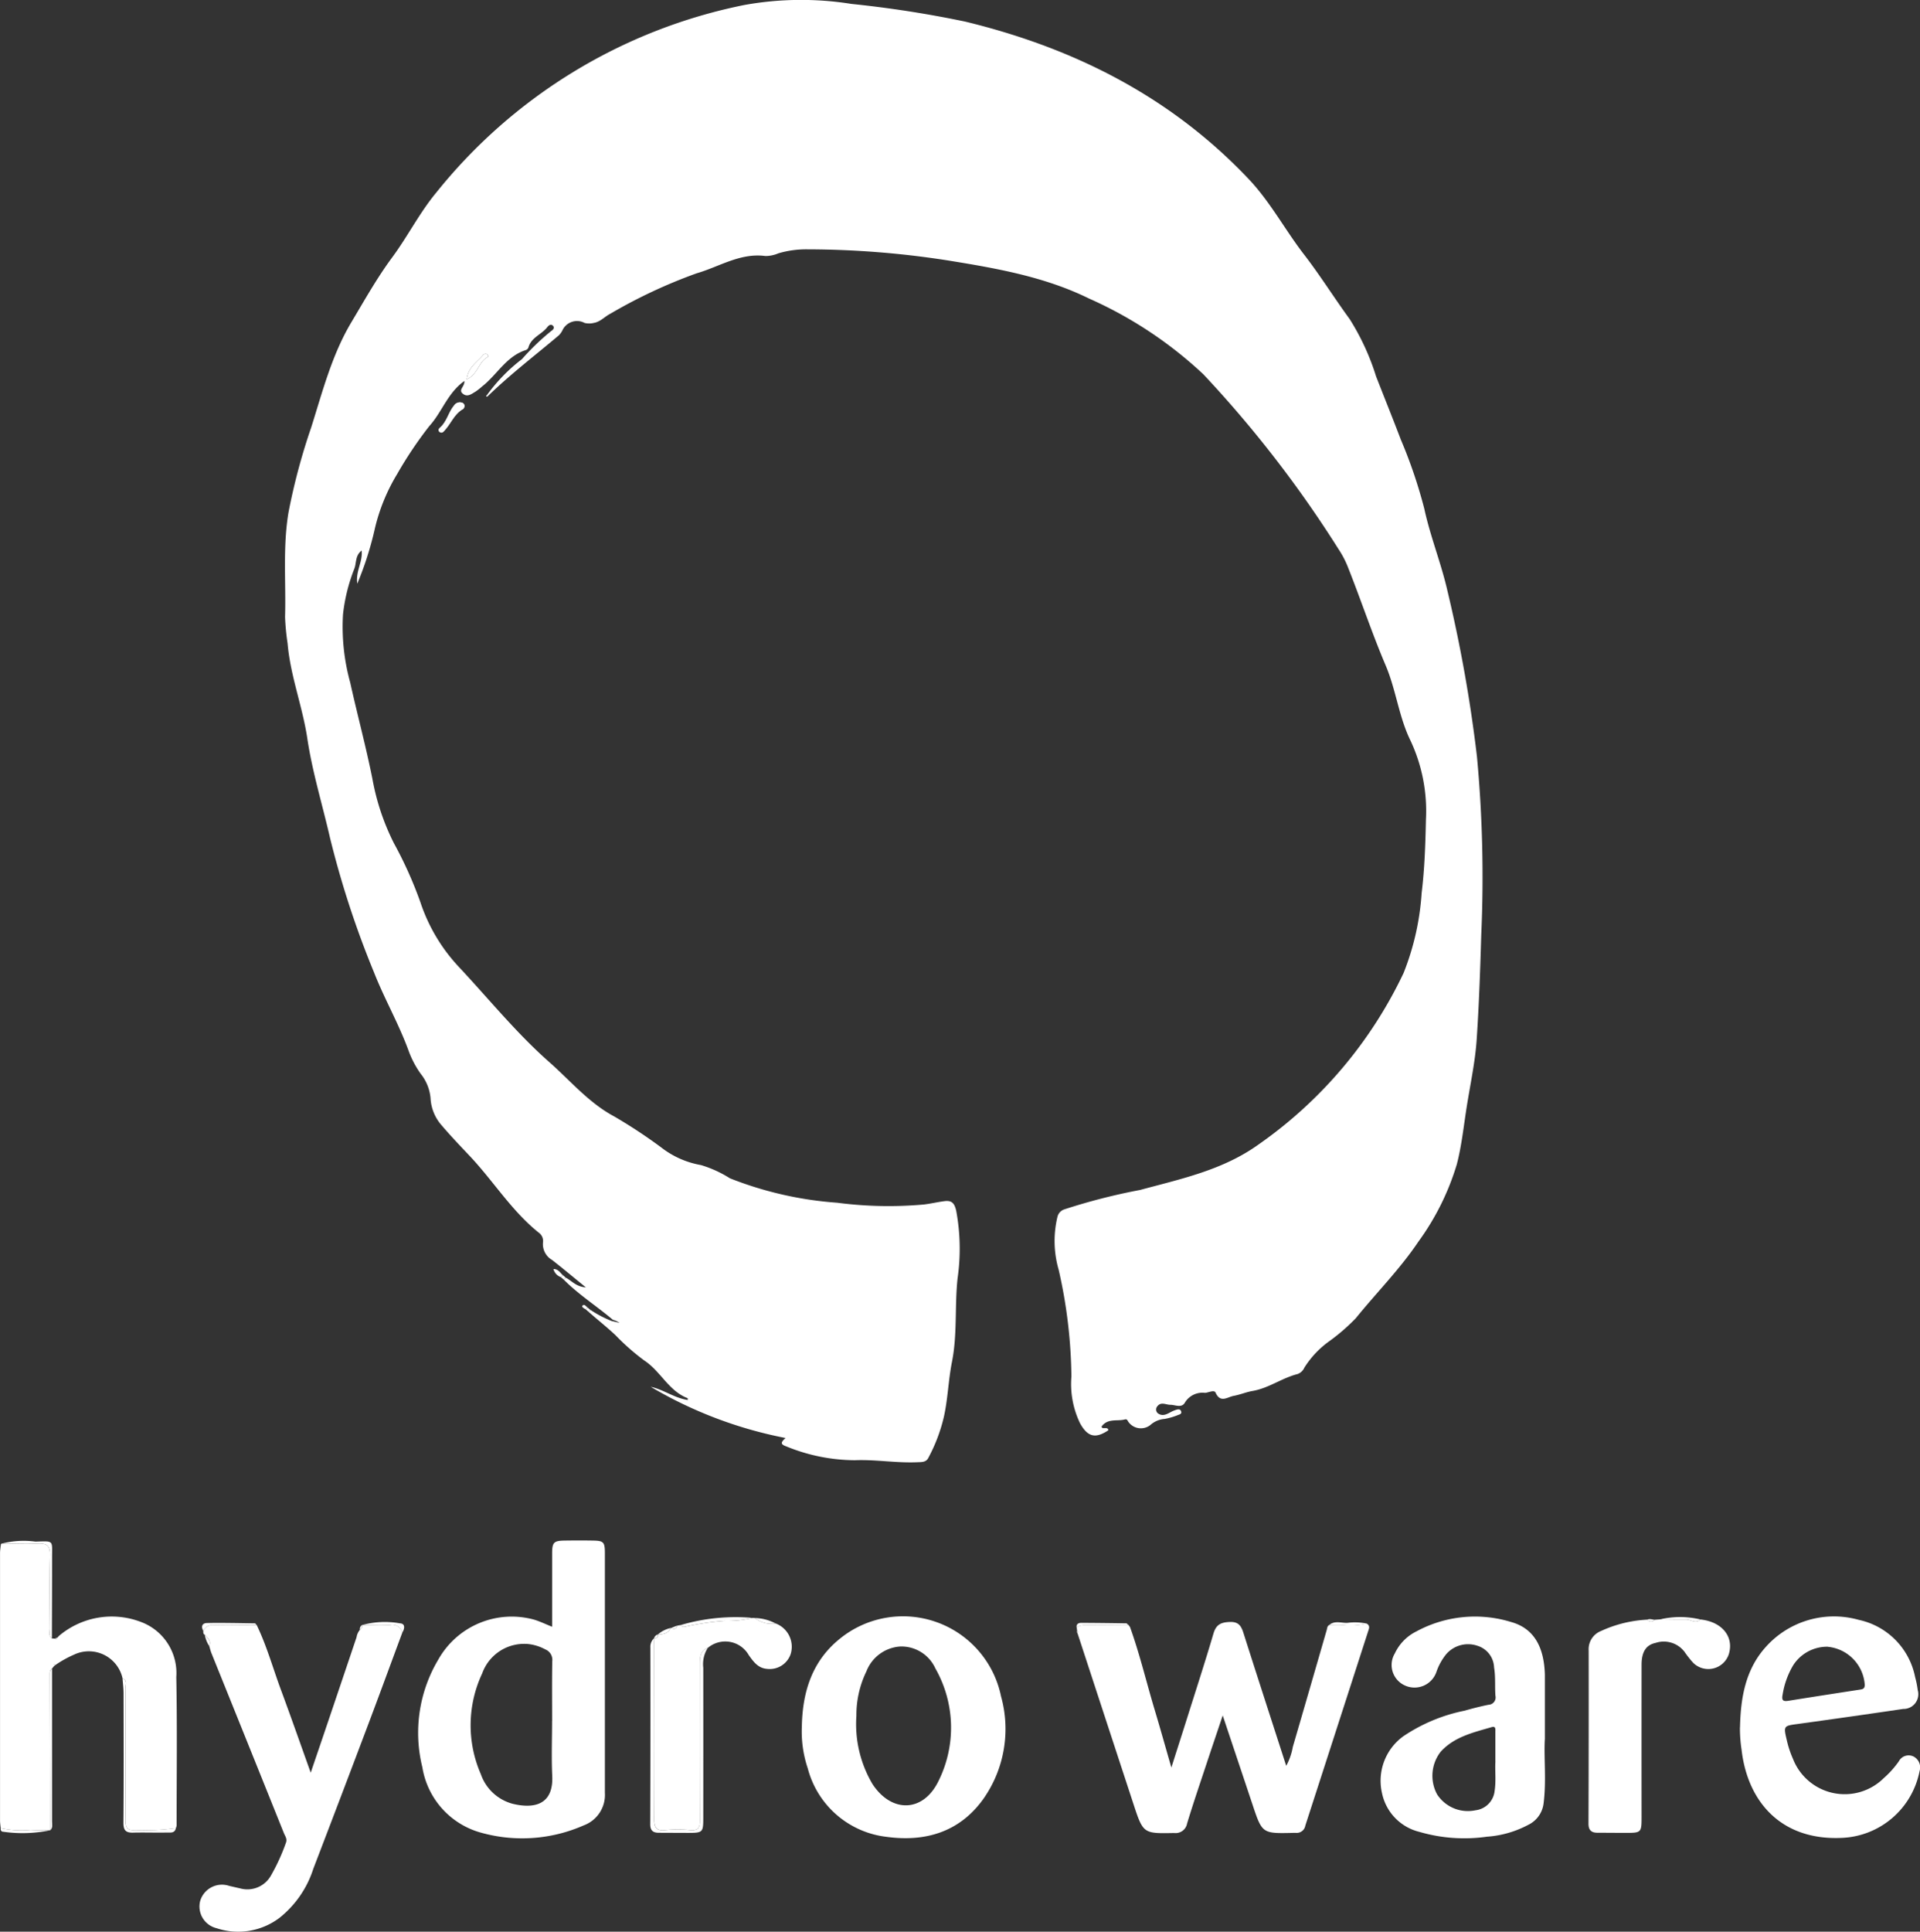 <svg xmlns="http://www.w3.org/2000/svg" xmlns:xlink="http://www.w3.org/1999/xlink" width="152.109" height="152.999" viewBox="0 0 152.109 152.999">
  <rect x="0" y="0" width="152.109" height="152.999" fill="#333333" stroke="none"/>
  <defs>
    <clipPath id="clip-path">
      <rect id="Rettangolo_188" data-name="Rettangolo 188" width="152.109" height="152.999" fill="none"/>
    </clipPath>
  </defs>
  <g id="Raggruppa_83" data-name="Raggruppa 83" clip-path="url(#clip-path)">
    <path id="Tracciato_97" data-name="Tracciato 97" d="M57.545,51.2a.3.3,0,0,0-.244-.3.546.546,0,0,0-.585.236c-.421.5-.55,1.171-1.008,1.651-.1.1-.339.256-.155.426.209.194.369-.062.479-.188.467-.535.727-1.246,1.395-1.613.071-.039.093-.165.117-.212" transform="translate(-20.74 -19.018)" fill="#fff"/>
    <path id="Tracciato_98" data-name="Tracciato 98" d="M62.551,104.773a1.7,1.7,0,0,0-.53-.241c-1.281-1.087-2.712-1.991-3.9-3.189l.177-.143c.467.246.821.718,1.584.766-.974-.793-1.813-1.495-2.673-2.169a1.449,1.449,0,0,1-.726-1.376.808.808,0,0,0-.279-.747c-2.181-1.726-3.631-4.111-5.513-6.106-.755-.8-1.517-1.595-2.23-2.432a3.535,3.535,0,0,1-.886-2.179,3.586,3.586,0,0,0-.782-1.916,7.62,7.62,0,0,1-.966-1.849c-.772-2.111-1.9-4.068-2.719-6.152a74.494,74.494,0,0,1-3.5-10.7c-.6-2.62-1.4-5.211-1.795-7.864-.383-2.545-1.345-4.955-1.562-7.525a18.815,18.815,0,0,1-.2-2.082c.08-2.769-.19-5.549.277-8.306a49.444,49.444,0,0,1,1.795-6.709c.9-2.843,1.636-5.746,3.191-8.346,1.038-1.735,2.02-3.495,3.229-5.128,1.231-1.662,2.16-3.529,3.493-5.134A41.855,41.855,0,0,1,72.414.4a25.314,25.314,0,0,1,8.5-.091,87.865,87.865,0,0,1,9.012,1.4C98.556,3.8,106.2,7.649,112.384,14.171c1.72,1.814,2.871,4.013,4.38,5.967,1.281,1.658,2.394,3.445,3.631,5.138a19.087,19.087,0,0,1,2.09,4.534c.651,1.668,1.326,3.334,1.958,5a38.707,38.707,0,0,1,1.865,5.492c.471,2.184,1.324,4.277,1.825,6.468a113.423,113.423,0,0,1,2.346,13.169,102.664,102.664,0,0,1,.34,14.079c-.083,2.772-.177,5.545-.363,8.309-.12,1.783-.506,3.549-.787,5.32-.242,1.526-.4,3.077-.785,4.566a20.3,20.3,0,0,1-3.038,6.12c-1.469,2.189-3.318,4.038-4.96,6.068a15.673,15.673,0,0,1-2.208,1.9,7.475,7.475,0,0,0-1.875,2.022.944.944,0,0,1-.535.506c-1.237.312-2.283,1.119-3.557,1.338-.513.088-1,.3-1.517.393-.485.09-1.041.594-1.422-.256-.111-.249-.557,0-.842.016a1.628,1.628,0,0,0-1.581.753c-.257.482-.766.192-1.16.193-.358,0-.746-.264-1.038.123a.387.387,0,0,0,.044.547c.4.292.753.046,1.108-.137a2.526,2.526,0,0,1,.348-.138c.15-.051.312-.068.384.106.081.2-.08.254-.223.3a5.28,5.28,0,0,1-1.073.317,1.909,1.909,0,0,0-1.137.483,1.212,1.212,0,0,1-1.768-.294c-.07-.135-.115-.182-.268-.143-.609.154-1.328-.116-1.825.553.016.291.508-.044.535.3-1.046.7-1.652.508-2.241-.552a7.159,7.159,0,0,1-.686-3.7,39.672,39.672,0,0,0-1.006-8.447,8.21,8.21,0,0,1-.1-4.207.819.819,0,0,1,.555-.594,48.034,48.034,0,0,1,5.986-1.532c3.238-.875,6.588-1.579,9.409-3.616a34.669,34.669,0,0,0,11.472-13.569,20.741,20.741,0,0,0,1.429-6.325c.237-1.936.3-3.883.341-5.833a13.13,13.13,0,0,0-1.221-6.245c-.927-1.887-1.146-4.025-1.966-5.952-1.093-2.569-1.969-5.22-3-7.81a7.539,7.539,0,0,0-.726-1.39A91.517,91.517,0,0,0,108.81,29.653a32.423,32.423,0,0,0-9.067-6.009c-3.507-1.724-7.318-2.39-11.129-3.008a72.8,72.8,0,0,0-11.194-.888,7.785,7.785,0,0,0-2.289.317,2.631,2.631,0,0,1-1.018.214c-2.008-.27-3.662.854-5.459,1.37a40.777,40.777,0,0,0-6.825,3.195c-.445.222-.785.639-1.3.729a1.562,1.562,0,0,1-.743.007,1.276,1.276,0,0,0-1.778.621,1.591,1.591,0,0,1-.265.358c-1.877,1.585-3.832,3.079-5.6,4.791-.027-.028-.054-.054-.081-.08a13.621,13.621,0,0,1,2.757-2.826,19.271,19.271,0,0,1,2.311-2.221c.129-.081.315-.252.141-.426-.155-.157-.33-.036-.443.111-.448.587-1.283.815-1.5,1.621a.358.358,0,0,1-.21.2c-1.537.492-2.268,1.949-3.445,2.871a5.127,5.127,0,0,1-.529.416c-.313.183-.649.472-1.018.16s.172-.55.132-1c-1.338.95-1.783,2.487-2.783,3.576a31.794,31.794,0,0,0-2.537,3.785,14.916,14.916,0,0,0-1.753,4.244,26.21,26.21,0,0,1-1.411,4.449c-.144-.993.443-1.72.345-2.626-.528.407-.4.991-.582,1.447a13.968,13.968,0,0,0-.895,3.61,16.566,16.566,0,0,0,.571,5.4c.565,2.552,1.251,5.079,1.762,7.641a18.638,18.638,0,0,0,1.7,5.084,31.84,31.84,0,0,1,2.107,4.7,13.84,13.84,0,0,0,3.031,5.09c2.37,2.529,4.558,5.24,7.168,7.543,1.678,1.48,3.133,3.233,5.148,4.308a40.118,40.118,0,0,1,3.743,2.47A7.1,7.1,0,0,0,69,92.278a9.264,9.264,0,0,1,2.3,1.05,28.629,28.629,0,0,0,8.493,1.933,31.333,31.333,0,0,0,6.876.139c.544-.066,1.08-.194,1.624-.264.564-.073.792.147.929.762a16.486,16.486,0,0,1,.108,5.355c-.237,2.207-.008,4.429-.447,6.631-.284,1.426-.32,2.926-.641,4.348A13.141,13.141,0,0,1,87,115.493c-.18.336-.541.306-.868.321-1.654.073-3.3-.227-4.943-.159a14.469,14.469,0,0,1-5.441-1.1c-.531-.185-.36-.366-.046-.66a33.489,33.489,0,0,1-10.68-4.054c1.013.214,1.873.89,2.934,1.045-.008-.1,0-.141-.013-.145-1.5-.569-2.135-2.132-3.432-2.984a17.958,17.958,0,0,1-2.276-2c-.692-.653-1.437-1.234-2.144-1.862l.159-.145a8.8,8.8,0,0,0,1.682.88M50.44,30.046c.9-.388.939-1.393,1.664-1.76.085-.043.009-.208-.077-.24a.291.291,0,0,0-.264.047c-.46.577-1.2.962-1.323,1.953" transform="translate(-13.468 0)" fill="#fff"/>
    <path id="Tracciato_99" data-name="Tracciato 99" d="M159.182,205.279c.314.175.165.439.1.654q-2.476,7.672-4.961,15.341a.691.691,0,0,1-.746.579c-.075,0-.15,0-.225,0-2.448.058-2.447.058-3.218-2.255-.76-2.28-1.524-4.559-2.355-7.046-.486,1.448-.911,2.7-1.326,3.955-.508,1.535-1.032,3.066-1.5,4.613a.92.92,0,0,1-1.019.743c-2.453.047-2.455.061-3.237-2.325q-2.222-6.771-4.438-13.543c.016-.015.048-.038.045-.044a.744.744,0,0,0-.061-.1c-.012-.1-.023-.2-.035-.294a1.628,1.628,0,0,1,.857-.162c1.083,0,2.165-.011,3.248-.017l-.015-.014.135.183c.775,2.154,1.3,4.383,1.957,6.571.435,1.444.84,2.9,1.32,4.561.45-1.415.842-2.631,1.226-3.85.711-2.255,1.443-4.5,2.112-6.771.21-.713.6-.882,1.291-.909.741-.029.925.368,1.1.929,1.1,3.46,2.225,6.915,3.37,10.466a4.9,4.9,0,0,0,.522-1.5c.9-3.08,1.793-6.166,2.684-9.251.041-.142.033-.3.182-.392.364,0,.729.021,1.091-.007a5.486,5.486,0,0,0,1.9-.123" transform="translate(-50.908 -76.683)" fill="#fff"/>
    <path id="Tracciato_100" data-name="Tracciato 100" d="M63.525,201.671c0-1.974,0-3.873,0-5.773,0-.919.118-1.04,1.026-1.053.725-.01,1.45-.011,2.175,0,.885.014.978.111.979,1.005q0,7.949,0,15.9c0,1.025,0,2.05,0,3.075a2.57,2.57,0,0,1-1.685,2.581,12.082,12.082,0,0,1-8.053.595,6.434,6.434,0,0,1-4.722-5.2,11.324,11.324,0,0,1,1.255-8.517A6.675,6.675,0,0,1,62.07,201.1c.47.137.916.358,1.455.572m0,7.458h0c0-1.575-.018-3.15.011-4.725a.893.893,0,0,0-.553-.941,3.679,3.679,0,0,0-1.34-.423,3.53,3.53,0,0,0-3.657,2.324,9.668,9.668,0,0,0-.109,7.981,3.666,3.666,0,0,0,2.544,2.353c1.82.433,3.217-.034,3.113-2.219-.069-1.447-.013-2.9-.013-4.349" transform="translate(-19.784 -72.826)" fill="#fff"/>
    <path id="Tracciato_101" data-name="Tracciato 101" d="M4.251,204.956l-.13.166c-.178.108-.178.285-.178.462l.026,12.346.012-.005c-.522-.009-1.046,0-1.566-.03a7.426,7.426,0,0,1-2.361-.144c-.018-.2-.051-.4-.051-.593q0-10.595,0-21.191c0-.2.036-.395.054-.592l.123-.177-.014.014c.947.006,1.9.051,2.841.006.7-.034.97.174.952.918-.046,1.943-.02,3.888-.01,5.833,0,.258-.114.557.162.763l.291.021.1.035c0-.038-.009-.077-.014-.115l.011.041.183-.192a6.468,6.468,0,0,1,6.537-1.076,4.314,4.314,0,0,1,2.747,4.338c.077,3.918.026,7.838.026,11.758a.876.876,0,0,1-.057.214,17.417,17.417,0,0,1-3.2.152c-.636.058-.8-.185-.793-.8.027-3.477.017-6.954,0-10.43,0-.265.18-.622-.231-.78a2.736,2.736,0,0,0-3.835-1.887,8.779,8.779,0,0,0-1.482.823c-.206-.139-.1.081-.142.125" transform="translate(0 -72.961)" fill="#fff"/>
    <path id="Tracciato_102" data-name="Tracciato 102" d="M101.436,213.223c.035-2.731.774-5.2,2.962-6.986a7.931,7.931,0,0,1,12.817,4.513,9.625,9.625,0,0,1-1.4,8.137c-1.885,2.631-4.608,3.42-7.672,3a7.322,7.322,0,0,1-6.235-5.416,9.164,9.164,0,0,1-.474-3.245m4.325-.924a9.326,9.326,0,0,0,1.271,5.4c1.518,2.321,4.027,2.261,5.236-.241a9.484,9.484,0,0,0-.25-8.912,2.959,2.959,0,0,0-2.772-1.738,3.09,3.09,0,0,0-2.693,1.973,7.893,7.893,0,0,0-.792,3.515" transform="translate(-37.912 -76.403)" fill="#fff"/>
    <path id="Tracciato_103" data-name="Tracciato 103" d="M25.647,206.3c-.133-.069-.121-.19-.113-.311a.782.782,0,0,1,.811-.461c1.137.036,2.278.008,3.416,0,.8,1.656,1.289,3.431,1.926,5.149.786,2.119,1.532,4.253,2.353,6.545.546-1.6,1.041-3.055,1.532-4.507q1.051-3.111,2.1-6.223a1.185,1.185,0,0,1,.27-.591.416.416,0,0,0,.188-.387l-.009.009c.738.005,1.478.049,2.212,0a.8.8,0,0,1,.961.612c-.9,2.423-1.787,4.85-2.7,7.267q-2.16,5.726-4.352,11.44a8.119,8.119,0,0,1-2.686,3.885,5.431,5.431,0,0,1-4.974.812,1.77,1.77,0,0,1-1.306-2.135,1.8,1.8,0,0,1,2.306-1.217c.291.065.581.137.874.2a2.14,2.14,0,0,0,2.439-1.029,15.58,15.58,0,0,0,1.177-2.575c.128-.316-.06-.533-.156-.771q-2.865-7.134-5.743-14.263c-.073-.182-.116-.376-.174-.564.177-.41-.118-.635-.347-.885" transform="translate(-9.424 -76.818)" fill="#fff"/>
    <path id="Tracciato_104" data-name="Tracciato 104" d="M187.679,214.185c-.088,1.443.134,3.27-.1,5.09a2.172,2.172,0,0,1-1.213,1.688,8.165,8.165,0,0,1-3.283.94,12.657,12.657,0,0,1-5.339-.382,3.991,3.991,0,0,1-2.963-3.064,4.348,4.348,0,0,1,1.687-4.509,13.4,13.4,0,0,1,4.863-2.028c.622-.179,1.251-.339,1.884-.467a.58.58,0,0,0,.55-.713c-.054-.746.019-1.494-.107-2.243a1.865,1.865,0,0,0-1.324-1.718,2.292,2.292,0,0,0-2.458.655,4.592,4.592,0,0,0-.791,1.431,1.834,1.834,0,0,1-2.569,1.023,1.776,1.776,0,0,1-.722-2.5,3.692,3.692,0,0,1,1.7-1.74,9.75,9.75,0,0,1,7.547-.74c1.753.5,2.58,1.936,2.641,4.168,0,.05,0,.1,0,.15v4.957m-3.921,1.788c0-.9,0-1.644,0-2.393,0-.185.043-.453-.294-.354-1.455.425-2.964.762-4.04,1.949a3.1,3.1,0,0,0-.288,3.369,2.907,2.907,0,0,0,3.047,1.267,1.724,1.724,0,0,0,1.514-1.52c.126-.822.018-1.644.064-2.318" transform="translate(-65.292 -76.429)" fill="#fff"/>
    <path id="Tracciato_105" data-name="Tracciato 105" d="M220.126,213.244c.051-2.338.428-4.593,2.075-6.395a7.237,7.237,0,0,1,7.327-2.111A5.778,5.778,0,0,1,234,209.277a7.149,7.149,0,0,1,.205,1.023,1.168,1.168,0,0,1-1.149,1.494q-4.142.611-8.292,1.182c-1.208.165-1.206.138-.916,1.358a7.772,7.772,0,0,0,.473,1.411,4.395,4.395,0,0,0,7.186,1.535,7.523,7.523,0,0,0,1.2-1.334.877.877,0,0,1,1.166-.383.972.972,0,0,1,.479,1.153,6.55,6.55,0,0,1-6.148,5.29c-4.847.23-7.486-2.9-7.953-6.969a11.166,11.166,0,0,1-.131-1.794m6.954-6.377a3.2,3.2,0,0,0-2.742,1.48,6.558,6.558,0,0,0-.828,2.3c-.1.488.042.569.477.5,1.867-.3,3.735-.588,5.6-.876.232-.036.425-.046.428-.379a3.247,3.247,0,0,0-2.939-3.02" transform="translate(-82.276 -76.44)" fill="#fff"/>
    <path id="Tracciato_106" data-name="Tracciato 106" d="M209.819,204.823c1.695.171,2.67,1.344,2.264,2.723a1.708,1.708,0,0,1-2.828.713,8.391,8.391,0,0,1-.694-.88,2.064,2.064,0,0,0-2.289-.7c-.767.163-1.107.732-1.108,1.724q-.006,6,0,11.995c0,1.324,0,1.326-1.318,1.326-.725,0-1.449-.009-2.174-.01-.483,0-.715-.2-.713-.722q.022-6.859.013-13.719a1.546,1.546,0,0,1,.979-1.537,9.93,9.93,0,0,1,3.669-.9.375.375,0,0,0,.591.009l.448-.035c.679.006,1.358.023,2.036.014.375,0,.753.368,1.125,0" transform="translate(-75.113 -76.554)" fill="#fff"/>
    <path id="Tracciato_107" data-name="Tracciato 107" d="M84.56,205.246l.3-.049a.271.271,0,0,0,.316.135,22.4,22.4,0,0,1,3.134-.467,8.655,8.655,0,0,0,2.257-.233l.156.009a2.143,2.143,0,0,0,1.647.428,1.97,1.97,0,0,1,1.192,2.435,1.754,1.754,0,0,1-1.88,1.164c-.71-.061-1.065-.571-1.433-1.084A2.142,2.142,0,0,0,87,207.008c-.621.229-.631.76-.631,1.289,0,4.121-.011,8.242.009,12.363,0,.566-.118.825-.743.775a11.647,11.647,0,0,0-2.021,0c-.717.067-.866-.217-.864-.885.022-4.771,0-9.541,0-14.312l-.008.008c.217.011.321-.091.309-.308l-.008.007c.42-.011.814-.072,1.015-.515l.009.007c.225.087.431.128.5-.192" transform="translate(-30.926 -76.487)" fill="#fff"/>
    <path id="Tracciato_108" data-name="Tracciato 108" d="M82.571,207.2c.005,4.771.022,9.541,0,14.312,0,.668.146.952.863.885a11.716,11.716,0,0,1,2.021,0c.624.051.746-.209.743-.774-.02-4.121-.012-8.242-.009-12.364,0-.528.011-1.06.631-1.288a2.417,2.417,0,0,0-.354,1.57q.006,5.959,0,11.918c0,1.1-.051,1.154-1.119,1.159-.8,0-1.6-.007-2.4-.009-.442,0-.682-.16-.681-.664q.022-7.008.009-14.017a.914.914,0,0,1,.291-.725" transform="translate(-30.751 -77.447)" fill="#fff"/>
    <path id="Tracciato_109" data-name="Tracciato 109" d="M15.505,212.28c.41.158.23.515.23.78.013,3.477.023,6.954,0,10.43-.005.616.157.859.793.8a17.408,17.408,0,0,0,3.2-.152c-.083.43-.445.345-.716.351-.9.019-1.793-.016-2.69.008-.581.015-.752-.21-.748-.793.027-3.412.016-6.825.009-10.237,0-.4-.052-.792-.08-1.188" transform="translate(-5.795 -79.346)" fill="#fff"/>
    <path id="Tracciato_110" data-name="Tracciato 110" d="M6.323,223.852,6.3,211.507c0-.177,0-.353.178-.461q0,6.056,0,12.112c0,.236.081.5-.155.694" transform="translate(-2.354 -78.884)" fill="#fff"/>
    <path id="Tracciato_111" data-name="Tracciato 111" d="M4.209,202.619c-.276-.205-.161-.5-.162-.762-.01-1.944-.036-3.89.01-5.833.018-.744-.249-.952-.952-.917-.944.046-1.894,0-2.841-.006a7.02,7.02,0,0,1,2.64-.15c1.5-.038,1.318-.141,1.321,1.306,0,2.121-.009,4.241-.015,6.362" transform="translate(-0.099 -72.849)" fill="#fff"/>
    <path id="Tracciato_112" data-name="Tracciato 112" d="M57.545,51.2c-.024.046-.046.173-.117.212-.668.367-.928,1.078-1.395,1.613-.11.126-.27.381-.479.188-.185-.17.056-.323.155-.426.457-.48.586-1.154,1.008-1.651A.546.546,0,0,1,57.3,50.9a.3.3,0,0,1,.244.3" transform="translate(-20.74 -19.018)" fill="#fff"/>
    <path id="Tracciato_113" data-name="Tracciato 113" d="M29.893,205.436c-1.139,0-2.279.031-3.417,0a.782.782,0,0,0-.811.461c-.2-.351-.093-.621.3-.626,1.259-.019,2.52.009,3.78.028.051,0,.1.092.152.141" transform="translate(-9.556 -76.722)" fill="#fff"/>
    <path id="Tracciato_114" data-name="Tracciato 114" d="M91.826,204.605a8.629,8.629,0,0,1-2.257.232,22.384,22.384,0,0,0-3.134.468.271.271,0,0,1-.316-.135,15.4,15.4,0,0,1,5.706-.565" transform="translate(-32.19 -76.46)" fill="#fff"/>
    <path id="Tracciato_115" data-name="Tracciato 115" d="M.085,231.211a7.426,7.426,0,0,0,2.361.144c.52.033,1.044.021,1.566.03a10.762,10.762,0,0,1-3.757.113c-.147-.007-.179-.152-.17-.287" transform="translate(-0.031 -86.422)" fill="#fff"/>
    <path id="Tracciato_116" data-name="Tracciato 116" d="M48.991,206.005a.8.8,0,0,0-.961-.612c-.734.05-1.474.005-2.212,0a6.8,6.8,0,0,1,2.992-.134c.443.019.378.429.18.746" transform="translate(-17.126 -76.684)" fill="#fff"/>
    <path id="Tracciato_117" data-name="Tracciato 117" d="M140.3,205.425c-1.083.006-2.165.017-3.248.017a1.63,1.63,0,0,0-.857.162c-.015-.269.163-.347.377-.346q1.781.009,3.562.04c.056,0,.111.083.167.127" transform="translate(-50.907 -76.721)" fill="#fff"/>
    <path id="Tracciato_118" data-name="Tracciato 118" d="M213.221,204.716c-.373.371-.75,0-1.125,0-.679.008-1.358-.008-2.036-.014a6.906,6.906,0,0,1,3.162.011" transform="translate(-78.516 -76.447)" fill="#fff"/>
    <path id="Tracciato_119" data-name="Tracciato 119" d="M171.115,205.289a5.486,5.486,0,0,1-1.9.123c-.362.028-.727.006-1.091.007.441-.4.974-.165,1.462-.189a4.573,4.573,0,0,1,1.533.059" transform="translate(-62.84 -76.693)" fill="#fff"/>
    <path id="Tracciato_120" data-name="Tracciato 120" d="M97.129,205.074a2.142,2.142,0,0,1-1.647-.428,3.661,3.661,0,0,1,1.647.428" transform="translate(-35.689 -76.492)" fill="#fff"/>
    <path id="Tracciato_121" data-name="Tracciato 121" d="M84.235,205.909c-.2.442-.6.5-1.015.514a2.332,2.332,0,0,1,1.015-.514" transform="translate(-31.106 -76.964)" fill="#fff"/>
    <path id="Tracciato_122" data-name="Tracciato 122" d="M70.6,161.146a.931.931,0,0,1-.581-.638c.391-.006.536.309.76.5l-.179.143" transform="translate(-26.173 -59.994)" fill="#fff"/>
    <path id="Tracciato_123" data-name="Tracciato 123" d="M25.906,206.766c.229.25.524.476.347.885a2.5,2.5,0,0,1-.347-.885" transform="translate(-9.683 -77.285)" fill="#fff"/>
    <path id="Tracciato_124" data-name="Tracciato 124" d="M208.991,204.837a.376.376,0,0,1-.591-.008c.2-.1.394,0,.591.008" transform="translate(-77.895 -76.544)" fill="#fff"/>
    <path id="Tracciato_125" data-name="Tracciato 125" d="M85.352,205.613c-.066.32-.272.279-.5.192l.5-.192" transform="translate(-31.717 -76.854)" fill="#fff"/>
    <path id="Tracciato_126" data-name="Tracciato 126" d="M83.047,206.72c.011.217-.093.319-.309.307a.46.46,0,0,1,.309-.307" transform="translate(-30.926 -77.268)" fill="#fff"/>
    <path id="Tracciato_127" data-name="Tracciato 127" d="M73.921,165.383c-.131-.059-.333-.185-.252-.277.152-.174.281.05.406.143l-.154.134" transform="translate(-27.529 -61.689)" fill="#fff"/>
    <path id="Tracciato_128" data-name="Tracciato 128" d="M71.129,161.3l.217.192-.176.143-.22-.192.179-.143" transform="translate(-26.52 -60.29)" fill="#fff"/>
    <path id="Tracciato_129" data-name="Tracciato 129" d="M45.721,205.519a.416.416,0,0,1-.189.387.377.377,0,0,1,.189-.387" transform="translate(-17.019 -76.819)" fill="#fff"/>
    <path id="Tracciato_130" data-name="Tracciato 130" d="M74.311,165.708l-.228-.2.154-.134.233.192-.159.145" transform="translate(-27.691 -61.813)" fill="#fff"/>
    <path id="Tracciato_131" data-name="Tracciato 131" d="M6.788,210.678c.046-.043-.065-.264.142-.125l-.142.125" transform="translate(-2.537 -78.684)" fill="#fff"/>
    <path id="Tracciato_132" data-name="Tracciato 132" d="M142.863,205.685l-.135-.183.135.183" transform="translate(-53.349 -76.812)" fill="#fff"/>
    <path id="Tracciato_133" data-name="Tracciato 133" d="M136.247,206.279a.7.7,0,0,1,.061.1c0,.007-.029.029-.045.044a.158.158,0,0,1-.016-.139" transform="translate(-50.923 -77.103)" fill="#fff"/>
    <path id="Tracciato_134" data-name="Tracciato 134" d="M7.366,206.892l-.184.192.184-.192" transform="translate(-2.684 -77.332)" fill="#fff"/>
    <path id="Tracciato_135" data-name="Tracciato 135" d="M7.114,207.133l.013.115-.1-.036a.09.09,0,0,1,.086-.08" transform="translate(-2.627 -77.422)" fill="#fff"/>
    <path id="Tracciato_136" data-name="Tracciato 136" d="M61.662,50.014c-.053.058-.109.109-.171.018-.006-.009.058-.064.09-.1l.081.08" transform="translate(-22.984 -18.664)" fill="#fff"/>
    <path id="Tracciato_137" data-name="Tracciato 137" d="M.212,195.2l-.122.177a.149.149,0,0,1,.122-.177" transform="translate(-0.033 -72.961)" fill="#fff"/>
    <path id="Tracciato_138" data-name="Tracciato 138" d="M59.039,46.779c.123-.991.863-1.376,1.323-1.953a.291.291,0,0,1,.264-.047c.086.033.162.2.077.24-.725.366-.759,1.371-1.664,1.76" transform="translate(-22.068 -16.732)" fill="#fff"/>
  </g>
</svg>

